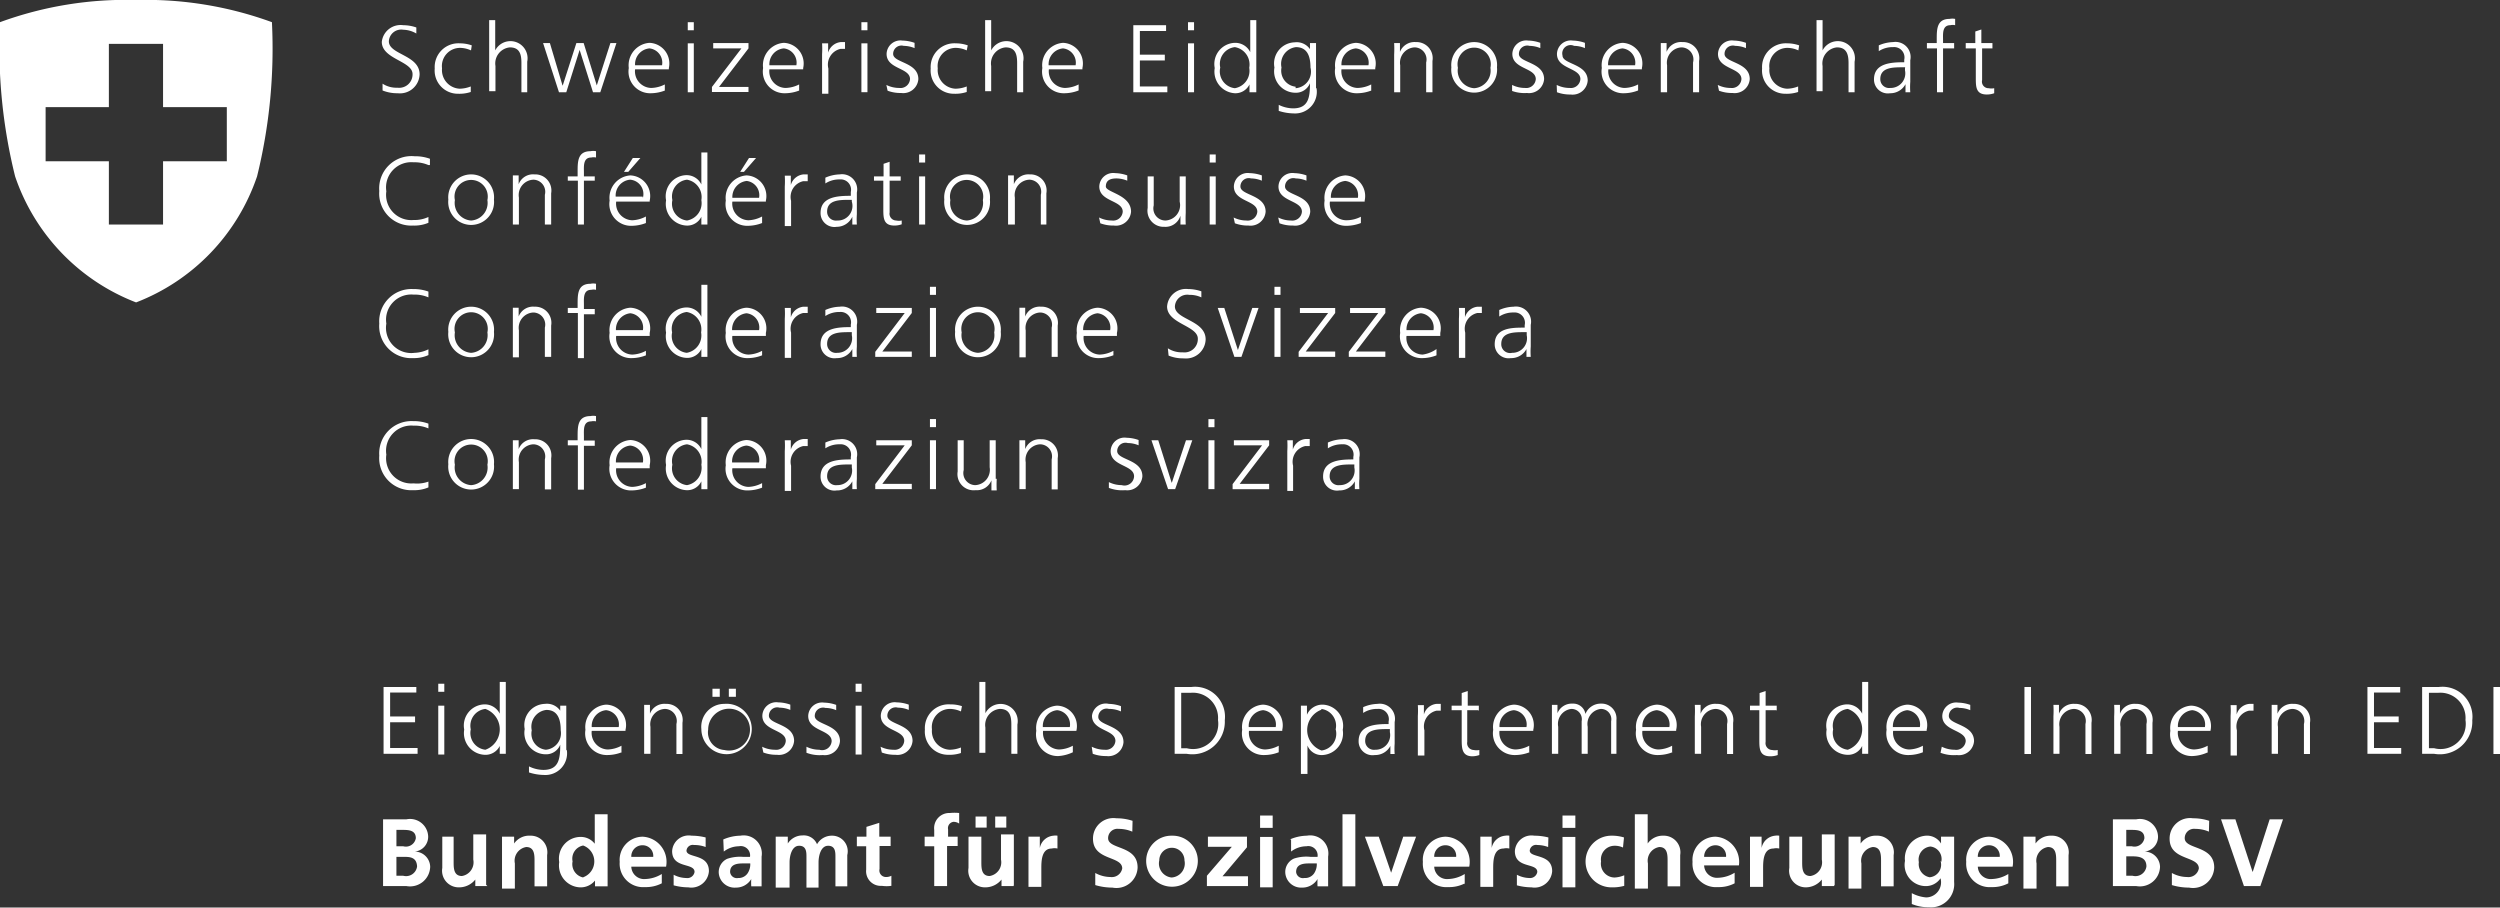<svg data-name="Layer 1" xmlns="http://www.w3.org/2000/svg" width="99.2" height="36.01" viewBox="0 0 99.2 36.01"><rect x="0" y="0" width="99.2" height="36.01" fill="#333333" stroke="none"/><title>footer_logo_admin_de</title><path d="M15.18 3.32a1 1 0 0 0 .59.16.53.53 0 0 0 .6-.54c0-.52-1.22-.59-1.22-1.28A.75.75 0 0 1 16 1a1.58 1.58 0 0 1 .52.09v.24a1.07 1.07 0 0 0-.52-.15.49.49 0 0 0-.57.46c0 .53 1.22.54 1.22 1.31a.78.78 0 0 1-.87.75 1.56 1.56 0 0 1-.6-.11zM18.69 2a1.08 1.08 0 0 0-.42-.1.72.72 0 0 0-.73.81.74.74 0 0 0 .7.81 1.25 1.25 0 0 0 .44-.09v.22a1.44 1.44 0 0 1-.5.07.92.92 0 0 1-.93-1 .94.94 0 0 1 1-1 1.42 1.42 0 0 1 .47.08zm.72-1.2h.24V2a.68.68 0 0 1 1.27.45v1.21h-.23V2.5c0-.33-.06-.62-.46-.62a.64.64 0 0 0-.57.74v1h-.25V.8zm4.41 2.86h-.29L23 1.98l-.53 1.68h-.29l-.63-1.95h.27l.5 1.68h.01l.54-1.68h.29l.52 1.68.54-1.68h.24l-.64 1.95zm2.57-.07a1.6 1.6 0 0 1-.56.11.86.86 0 0 1-.88-1 .89.89 0 0 1 .82-1 .82.82 0 0 1 .77 1v.05H25.2a.66.66 0 0 0 .64.74 1.25 1.25 0 0 0 .54-.14v.24zm-.12-1a.57.57 0 0 0-.5-.67.63.63 0 0 0-.57.67h1.07zm1.26-1.39h-.24V.88h.24v.32zm-.24.52h.24v1.94h-.24V1.71zm.96 1.73l1.17-1.53H28.3v-.21h1.4v.21l-1.17 1.53h1.17v.2h-1.45v-.2zm3.47.14a1.6 1.6 0 0 1-.56.11.86.86 0 0 1-.88-1 .89.89 0 0 1 .82-1 .82.82 0 0 1 .77 1v.05h-1.34a.66.66 0 0 0 .64.74 1.25 1.25 0 0 0 .54-.14v.24zm-.12-1a.57.57 0 0 0-.5-.67.63.63 0 0 0-.57.67h1.07zm1.02-.44a3.55 3.55 0 0 0 0-.43h.24v.37a.58.58 0 0 1 .5-.42h.17v.27h-.18a.64.64 0 0 0-.48.78v1h-.25V2.15zm1.8-.95h-.24V.88h.24v.32zm-.24.52h.24v1.94h-.24V1.71zm.99 1.65a1.15 1.15 0 0 0 .51.12.38.38 0 0 0 .43-.35c0-.46-.93-.39-.93-1a.55.55 0 0 1 .63-.53 1.52 1.52 0 0 1 .48.09v.21a1.14 1.14 0 0 0-.43-.09.33.33 0 0 0-.42.32c0 .36 1 .32 1 1a.6.6 0 0 1-.68.55 1.47 1.47 0 0 1-.54-.09zM38.36 2a1.08 1.08 0 0 0-.42-.1.72.72 0 0 0-.73.81.74.74 0 0 0 .71.81 1.25 1.25 0 0 0 .44-.09v.22a1.44 1.44 0 0 1-.5.07.92.92 0 0 1-.93-1 .94.94 0 0 1 1-1 1.42 1.42 0 0 1 .47.08zm.73-1.2h.24V2a.68.68 0 0 1 1.27.45v1.21h-.24V2.5c0-.33-.06-.62-.46-.62a.64.64 0 0 0-.57.74v1h-.24V.8zm3.71 2.79a1.6 1.6 0 0 1-.56.11.86.86 0 0 1-.88-1 .89.89 0 0 1 .82-1 .82.82 0 0 1 .77 1v.05h-1.33a.66.66 0 0 0 .64.74 1.25 1.25 0 0 0 .54-.14v.24zm-.12-1a.57.57 0 0 0-.5-.67.63.63 0 0 0-.57.67h1.07zM44.97 1h1.3v.23h-1.04v.94h.99v.23h-.99v1.03h1.09v.23h-1.35V1zm2.41.2h-.24V.88h.24v.32zm-.24.52h.24v1.94h-.24V1.71zm2.68 1.94h-.24v-.31a.62.62 0 0 1-.58.35.86.86 0 0 1-.8-1 .84.84 0 0 1 .8-1 .66.66 0 0 1 .61.37V.8h.24v2.86zM49 3.5a.7.7 0 0 0 .57-.81.7.7 0 0 0-.57-.82.67.67 0 0 0-.58.81.67.67 0 0 0 .58.82m3.24 0a.86.86 0 0 1-.91 1 2 2 0 0 1-.59-.1v-.24a1.32 1.32 0 0 0 .57.14c.62 0 .67-.45.67-1a.6.6 0 0 1-.59.38.85.85 0 0 1-.82-1 .84.84 0 0 1 .8-1 .64.64 0 0 1 .61.27v-.24h.24V3.5zm-.83 0a.66.66 0 0 0 .59-.82c0-.47-.14-.81-.58-.81a.67.67 0 0 0-.57.81.64.64 0 0 0 .56.76m3.01.15a1.6 1.6 0 0 1-.56.11.86.86 0 0 1-.88-1 .89.89 0 0 1 .82-1 .82.82 0 0 1 .77 1v.05h-1.34a.66.66 0 0 0 .64.74 1.25 1.25 0 0 0 .54-.14v.24zm-.12-1a.57.57 0 0 0-.5-.67.63.63 0 0 0-.57.67h1.07zm1.02-.42a4.45 4.45 0 0 0 0-.46h.23v.35a.62.62 0 0 1 .63-.39.64.64 0 0 1 .66.75v1.24h-.25V2.48a.48.48 0 0 0-.46-.6.61.61 0 0 0-.57.71v1.07h-.24V2.17zm3.17-.5a.91.91 0 0 1 .91 1 .91.91 0 1 1-1.81 0 .91.91 0 0 1 .91-1m0 1.83a.7.7 0 0 0 .64-.81.66.66 0 1 0-1.29 0 .7.7 0 0 0 .64.81M60 3.37a1.14 1.14 0 0 0 .51.12.38.38 0 0 0 .43-.35c0-.46-.93-.39-.93-1a.55.55 0 0 1 .63-.53 1.51 1.51 0 0 1 .48.09v.21a1.14 1.14 0 0 0-.43-.09.33.33 0 0 0-.42.32c0 .36 1 .32 1 1a.6.6 0 0 1-.68.55 1.47 1.47 0 0 1-.59-.08zm1.77 0a1.14 1.14 0 0 0 .51.12.38.38 0 0 0 .43-.35c0-.46-.93-.39-.93-1a.55.55 0 0 1 .63-.53 1.52 1.52 0 0 1 .48.09v.21a1.13 1.13 0 0 0-.43-.09.33.33 0 0 0-.46.38c0 .36 1 .32 1 1a.6.6 0 0 1-.68.55 1.48 1.48 0 0 1-.54-.09zm3.23.22a1.6 1.6 0 0 1-.56.11.86.86 0 0 1-.88-1 .89.89 0 0 1 .82-1 .82.82 0 0 1 .77 1v.05h-1.33a.66.66 0 0 0 .64.74 1.24 1.24 0 0 0 .54-.14v.24zm-.12-1a.57.57 0 0 0-.5-.67.63.63 0 0 0-.57.67h1.07zm1.02-.42v-.46h.23v.35a.61.61 0 0 1 .63-.39.64.64 0 0 1 .66.75v1.24h-.24V2.48a.48.48 0 0 0-.46-.6.61.61 0 0 0-.57.71v1.07h-.25V2.17zm2.26 1.2a1.14 1.14 0 0 0 .51.12.38.38 0 0 0 .43-.35c0-.46-.93-.39-.93-1a.55.55 0 0 1 .63-.53 1.51 1.51 0 0 1 .48.09v.21a1.14 1.14 0 0 0-.43-.09.33.33 0 0 0-.42.32c0 .36 1 .32 1 1a.6.6 0 0 1-.68.55 1.48 1.48 0 0 1-.54-.09zM71.36 2a1.08 1.08 0 0 0-.42-.1.72.72 0 0 0-.73.81.74.74 0 0 0 .7.81 1.24 1.24 0 0 0 .44-.09v.22a1.44 1.44 0 0 1-.5.07.92.92 0 0 1-.93-1 .94.94 0 0 1 1-1 1.42 1.42 0 0 1 .47.08zm.72-1.2h.24V2a.68.68 0 0 1 1.27.45v1.21h-.24V2.5c0-.33-.07-.62-.46-.62a.64.64 0 0 0-.57.74v1h-.24V.8zm3.53 2.54a.68.68 0 0 1-.61.36.55.55 0 0 1-.64-.55c0-.65.69-.68 1.2-.68v-.1a.41.41 0 0 0-.44-.5 1 1 0 0 0-.57.16V1.8a1.52 1.52 0 0 1 .57-.13.6.6 0 0 1 .68.72v.86a2.75 2.75 0 0 0 0 .41h-.19v-.32zm0-.67h-.09c-.41 0-.91 0-.91.47a.35.35 0 0 0 .4.35.58.58 0 0 0 .58-.7v-.11zm1.25-.75h-.4v-.21h.39v-.14c0-.41 0-.82.51-.82a.56.56 0 0 1 .22 0V1a.41.41 0 0 0-.19 0c-.33 0-.29.35-.29.59v.12h.44v.21h-.44v1.74h-.24V1.92zm2.23 0h-.44v1.26a.26.26 0 0 0 .26.32.53.53 0 0 0 .22 0v.2a.87.87 0 0 1-.29.05c-.43 0-.44-.29-.44-.65V1.92H78v-.21h.38v-.46l.24-.08v.54h.44v.21zM17 6.55a1.37 1.37 0 0 0-.59-.11 1 1 0 0 0-1.08 1.15 1 1 0 0 0 1.08 1.14 1.32 1.32 0 0 0 .59-.12v.23a1.42 1.42 0 0 1-.61.11 1.27 1.27 0 0 1-1.34-1.37 1.28 1.28 0 0 1 1.4-1.38 1.7 1.7 0 0 1 .61.1v.25zm1.69.37a.91.91 0 0 1 .91 1 .91.91 0 1 1-1.81 0 .91.91 0 0 1 .91-1m0 1.83a.7.7 0 0 0 .64-.81.66.66 0 1 0-1.29 0 .7.7 0 0 0 .64.81m1.66-1.33v-.46h.23v.35a.61.61 0 0 1 .63-.39.64.64 0 0 1 .66.75v1.24h-.25V7.73a.48.48 0 0 0-.46-.6.61.61 0 0 0-.57.71v1.07h-.24V7.42zm2.58-.25h-.4V7h.39v-.18c0-.41 0-.82.51-.82a.56.56 0 0 1 .22 0v.25a.44.44 0 0 0-.19 0c-.33 0-.29.36-.29.59V7h.43v.17h-.43v1.74h-.24V7.17zm2.7 1.68a1.6 1.6 0 0 1-.56.11.86.86 0 0 1-.88-1 .89.89 0 0 1 .82-1 .82.82 0 0 1 .77 1V8h-1.33a.66.66 0 0 0 .64.74 1.24 1.24 0 0 0 .54-.15v.26zm-.12-1a.57.57 0 0 0-.51-.72.63.63 0 0 0-.57.67h1.07zm-.4-1.58h.3l-.48.55h-.17zm2.96 2.64h-.24V8.6a.62.62 0 0 1-.6.35.86.86 0 0 1-.8-1 .84.84 0 0 1 .8-1 .65.65 0 0 1 .6.37V6.05h.24v2.86zm-.81-.16a.7.7 0 0 0 .57-.81.7.7 0 0 0-.57-.81.67.67 0 0 0-.58.81.67.67 0 0 0 .58.81m2.98.1a1.6 1.6 0 0 1-.56.11.86.86 0 0 1-.88-1 .89.89 0 0 1 .82-1 .82.82 0 0 1 .77 1V8h-1.33a.66.66 0 0 0 .64.74 1.25 1.25 0 0 0 .54-.15v.26zm-.12-1a.57.57 0 0 0-.49-.67.64.64 0 0 0-.57.67h1.07zm-.4-1.58H30l-.48.55h-.15zm1.42 1.13a3.54 3.54 0 0 0 0-.43h.24v.37a.58.58 0 0 1 .5-.42h.17v.27h-.18a.64.64 0 0 0-.48.78v1h-.25V7.4zm2.68 1.2a.68.68 0 0 1-.62.4.55.55 0 0 1-.64-.55c0-.65.69-.68 1.2-.68v-.15a.41.41 0 0 0-.44-.5 1 1 0 0 0-.57.16v-.23a1.51 1.51 0 0 1 .57-.13.6.6 0 0 1 .68.72v.86a2.9 2.9 0 0 0 0 .41h-.18V8.6zm0-.67h-.09c-.42 0-.91 0-.91.47a.35.35 0 0 0 .4.35.58.58 0 0 0 .58-.75v-.07zm1.93-.76h-.45v1.26a.27.27 0 0 0 .26.32.53.53 0 0 0 .22 0v.15a.85.85 0 0 1-.29.05c-.43 0-.44-.29-.44-.65V7.17h-.37V7h.38v-.5l.24-.08V7h.44v.17zm.96-.72h-.24v-.32h.24v.32zm-.24.55h.24v1.91h-.24V7zm1.9-.08a.91.91 0 0 1 .91 1 .91.91 0 1 1-1.81 0 .91.91 0 0 1 .91-1m0 1.83a.7.7 0 0 0 .62-.81.66.66 0 1 0-1.29 0 .7.7 0 0 0 .64.81M40 7.42v-.46h.23v.35a.62.62 0 0 1 .63-.39.64.64 0 0 1 .66.75v1.24h-.22V7.73a.48.48 0 0 0-.46-.6.61.61 0 0 0-.57.71v1.07H40V7.42zm3.61 1.21a1.15 1.15 0 0 0 .51.12.38.38 0 0 0 .43-.35c0-.46-.93-.39-.93-1a.55.55 0 0 1 .63-.53 1.54 1.54 0 0 1 .48.09v.21a1.16 1.16 0 0 0-.43-.09c-.25 0-.42.08-.42.32s1 .32 1 1a.6.6 0 0 1-.68.55 1.48 1.48 0 0 1-.54-.09zm3.44-.18a4.43 4.43 0 0 0 0 .46h-.21v-.35a.62.62 0 0 1-.64.44.64.64 0 0 1-.66-.75V7h.24v1.15a.48.48 0 0 0 .46.6.61.61 0 0 0 .57-.75V7h.24v1.45zm1.14-2H48v-.32h.24v.32zM48 7h.24v1.91H48V7zm.95 1.63a1.15 1.15 0 0 0 .51.12.38.38 0 0 0 .43-.35c0-.46-.93-.39-.93-1a.55.55 0 0 1 .63-.53 1.55 1.55 0 0 1 .48.09v.21a1.15 1.15 0 0 0-.43-.09.33.33 0 0 0-.42.32c0 .36 1 .32 1 1a.6.6 0 0 1-.68.55 1.48 1.48 0 0 1-.54-.09zm1.77 0a1.15 1.15 0 0 0 .51.12.38.38 0 0 0 .43-.35c0-.46-.93-.39-.93-1a.55.55 0 0 1 .63-.53 1.55 1.55 0 0 1 .48.09v.21a1.15 1.15 0 0 0-.43-.09.33.33 0 0 0-.42.32c0 .36 1 .32 1 1a.6.6 0 0 1-.68.55 1.48 1.48 0 0 1-.54-.09zm3.28.22a1.61 1.61 0 0 1-.56.11.86.86 0 0 1-.88-1 .89.89 0 0 1 .82-1 .82.82 0 0 1 .77 1V8h-1.38a.66.66 0 0 0 .64.74A1.26 1.26 0 0 0 54 8.6v.25zm-.12-1a.57.57 0 0 0-.5-.67.63.63 0 0 0-.57.67h1.07zM17 11.8a1.37 1.37 0 0 0-.59-.11 1 1 0 0 0-1.08 1.15A1 1 0 0 0 16.45 14a1.33 1.33 0 0 0 .55-.14v.23a1.41 1.41 0 0 1-.61.12 1.27 1.27 0 0 1-1.34-1.37 1.28 1.28 0 0 1 1.34-1.37 1.73 1.73 0 0 1 .61.1v.23zm1.69.37a.91.91 0 0 1 .91 1 .91.91 0 1 1-1.81 0 .91.91 0 0 1 .91-1m0 1.83a.7.7 0 0 0 .64-.81.66.66 0 1 0-1.29 0 .7.7 0 0 0 .64.81m1.66-1.33v-.46h.23v.35a.61.61 0 0 1 .63-.39.64.64 0 0 1 .66.75v1.24h-.25V13a.48.48 0 0 0-.46-.6.61.61 0 0 0-.57.71v1.07h-.24v-1.51zm2.58-.25h-.4v-.2h.39v-.14c0-.41 0-.82.51-.82a.54.54 0 0 1 .22 0v.24a.43.43 0 0 0-.19 0c-.33 0-.29.36-.29.59v.17h.43v.21h-.43v1.74h-.24v-1.79zm2.7 1.68a1.58 1.58 0 0 1-.56.11.86.86 0 0 1-.88-1 .89.89 0 0 1 .82-1 .82.82 0 0 1 .77 1v.12h-1.33a.66.66 0 0 0 .64.74 1.24 1.24 0 0 0 .54-.15v.18zm-.12-1a.57.57 0 0 0-.5-.67.64.64 0 0 0-.57.67h1.07zm2.56 1.06h-.24v-.31a.62.62 0 0 1-.6.35.86.86 0 0 1-.8-1 .84.84 0 0 1 .8-1 .65.65 0 0 1 .6.37V11.3h.24v2.86zm-.82-.16a.7.7 0 0 0 .57-.81.7.7 0 0 0-.57-.81.67.67 0 0 0-.58.81.67.67 0 0 0 .58.81m2.99.1a1.58 1.58 0 0 1-.56.11.86.86 0 0 1-.88-1 .89.89 0 0 1 .82-1 .82.82 0 0 1 .77 1v.12h-1.33a.66.66 0 0 0 .64.74 1.24 1.24 0 0 0 .54-.15v.18zm-.12-1a.57.57 0 0 0-.5-.67.64.64 0 0 0-.57.67h1.07zm1.02-.45a3.53 3.53 0 0 0 0-.43h.24v.37a.58.58 0 0 1 .5-.42h.17v.25h-.18a.64.64 0 0 0-.48.78v1h-.25v-1.55zm2.68 1.2a.68.68 0 0 1-.62.36.55.55 0 0 1-.64-.55c0-.65.69-.68 1.2-.68v-.1a.41.41 0 0 0-.44-.5 1 1 0 0 0-.57.16v-.24a1.51 1.51 0 0 1 .57-.13.6.6 0 0 1 .68.72v.86a2.89 2.89 0 0 0 0 .41h-.18v-.31zm0-.67h-.09c-.42 0-.91 0-.91.47a.35.35 0 0 0 .4.35.58.58 0 0 0 .58-.7v-.12zm.91.78l1.17-1.54h-1.13v-.2h1.41v.2l-1.17 1.53h1.17v.21h-1.45v-.2zm2.41-2.26h-.24v-.32h.24v.32zm-.24.52h.24v1.94h-.24v-1.94zm1.9-.05a.91.91 0 0 1 .91 1 .91.91 0 1 1-1.81 0 .91.91 0 0 1 .91-1m0 1.83a.7.7 0 0 0 .64-.81.66.66 0 1 0-1.29 0 .7.7 0 0 0 .64.81m1.65-1.33v-.46h.23v.35a.61.61 0 0 1 .63-.39.64.64 0 0 1 .66.75v1.24h-.24V13a.48.48 0 0 0-.46-.6.61.61 0 0 0-.57.71v1.07h-.25v-1.51zm3.72 1.43a1.58 1.58 0 0 1-.56.11.86.86 0 0 1-.88-1 .89.89 0 0 1 .82-1 .82.82 0 0 1 .77 1v.12H43a.66.66 0 0 0 .64.74 1.24 1.24 0 0 0 .54-.15v.18zm-.12-1a.57.57 0 0 0-.5-.67.64.64 0 0 0-.57.67H44zm2.29.72a1 1 0 0 0 .59.16.53.53 0 0 0 .6-.54c0-.52-1.22-.59-1.22-1.28a.75.75 0 0 1 .84-.69 1.6 1.6 0 0 1 .52.09v.24a1.08 1.08 0 0 0-.48-.1.49.49 0 0 0-.57.46c0 .53 1.22.54 1.22 1.31a.78.78 0 0 1-.87.75 1.5 1.5 0 0 1-.6-.11zm2.92.34h-.28l-.66-1.94h.26l.54 1.67.57-1.67h.25l-.68 1.94zm1.55-2.46h-.24v-.32h.24v.32zm-.24.52h.24v1.94h-.24v-1.94zm.96 1.74l1.17-1.54h-1.12v-.2h1.4v.2l-1.17 1.53h1.17v.21h-1.45v-.2zm1.99 0l1.17-1.54h-1.12v-.2h1.4v.2l-1.17 1.53h1.17v.21h-1.45v-.2zm3.48.14a1.58 1.58 0 0 1-.56.11.86.86 0 0 1-.88-1 .89.89 0 0 1 .82-1 .82.82 0 0 1 .77 1v.12h-1.34a.66.66 0 0 0 .64.74 1.24 1.24 0 0 0 .55-.22v.25zm-.12-1a.57.57 0 0 0-.5-.67.64.64 0 0 0-.57.67h1.07zm1.01-.45a3.32 3.32 0 0 0 0-.43h.24v.37a.58.58 0 0 1 .5-.42h.17v.25h-.18a.64.64 0 0 0-.48.78v1h-.25v-1.55zm2.68 1.2a.68.68 0 0 1-.62.36.55.55 0 0 1-.64-.55c0-.66.69-.66 1.19-.66v-.1a.41.41 0 0 0-.44-.5 1 1 0 0 0-.57.16v-.26a1.5 1.5 0 0 1 .57-.13.6.6 0 0 1 .68.72v.86a2.74 2.74 0 0 0 0 .41h-.17v-.31zm0-.67h-.09c-.41 0-.91 0-.91.47A.35.35 0 0 0 60 14a.58.58 0 0 0 .58-.7v-.12zM17 17a1.37 1.37 0 0 0-.59-.11 1 1 0 0 0-1.08 1.15 1 1 0 0 0 1.08 1.14 1.32 1.32 0 0 0 .59-.07v.23a1.42 1.42 0 0 1-.61.11 1.27 1.27 0 0 1-1.34-1.37 1.28 1.28 0 0 1 1.34-1.37 1.7 1.7 0 0 1 .61.1V17zm1.69.42a.91.91 0 0 1 .91 1 .91.91 0 1 1-1.81 0 .91.91 0 0 1 .91-1m0 1.83a.7.7 0 0 0 .64-.81.66.66 0 1 0-1.29 0 .7.7 0 0 0 .64.81m1.66-1.32v-.46h.23v.35a.61.61 0 0 1 .63-.39.64.64 0 0 1 .66.75v1.24h-.25v-1.19a.48.48 0 0 0-.46-.6.61.61 0 0 0-.57.71v1.07h-.24v-1.48zm2.58-.26h-.4v-.2h.39v-.14c0-.41 0-.82.51-.82a.54.54 0 0 1 .22 0v.21a.43.43 0 0 0-.19 0c-.33 0-.29.35-.29.59v.17h.43v.21h-.43v1.74h-.24v-1.76zm2.7 1.68a1.6 1.6 0 0 1-.56.11.86.86 0 0 1-.88-1 .89.89 0 0 1 .82-1 .82.82 0 0 1 .77 1v.12h-1.33a.66.66 0 0 0 .64.74 1.25 1.25 0 0 0 .54-.15v.24zm-.12-1a.57.57 0 0 0-.5-.67.63.63 0 0 0-.57.67h1.07zm2.56 1.06h-.24v-.31a.62.62 0 0 1-.6.35.86.86 0 0 1-.8-1 .84.84 0 0 1 .8-1 .65.65 0 0 1 .6.37v-1.27h.24v2.86zm-.81-.16a.7.7 0 0 0 .57-.81.7.7 0 0 0-.57-.81.67.67 0 0 0-.58.81.67.67 0 0 0 .58.81m2.98.1a1.6 1.6 0 0 1-.56.11.86.86 0 0 1-.88-1 .89.89 0 0 1 .82-1 .82.82 0 0 1 .77 1v.12h-1.33a.66.66 0 0 0 .64.74 1.25 1.25 0 0 0 .54-.15v.24zm-.12-1a.57.57 0 0 0-.5-.67.63.63 0 0 0-.57.67h1.07zm1.02-.45a3.54 3.54 0 0 0 0-.43h.24v.37a.58.58 0 0 1 .5-.42h.17v.28h-.18a.64.64 0 0 0-.48.78v1h-.25V17.9zm2.68 1.2a.68.68 0 0 1-.62.36.55.55 0 0 1-.64-.55c0-.65.69-.68 1.2-.68v-.1a.41.41 0 0 0-.44-.5 1 1 0 0 0-.57.16v-.23a1.51 1.51 0 0 1 .57-.13.6.6 0 0 1 .68.72V19a2.93 2.93 0 0 0 0 .41h-.18v-.31zm0-.67h-.09c-.42 0-.91 0-.91.47a.35.35 0 0 0 .4.35.58.58 0 0 0 .58-.7v-.12zm.91.78l1.17-1.54h-1.13v-.2h1.41v.2l-1.17 1.53h1.17v.21h-1.45v-.2zm2.41-2.26h-.24v-.32h.24v.32zm-.24.52h.24v1.94h-.24v-1.94zM39.55 19a4.44 4.44 0 0 0 0 .46h-.21v-.4a.62.62 0 0 1-.63.39.64.64 0 0 1-.71-.74v-1.24h.24v1.18a.48.48 0 0 0 .46.6.61.61 0 0 0 .57-.71v-1.07h.24V19zm.9-1.07v-.46h.23v.35a.61.61 0 0 1 .63-.39.64.64 0 0 1 .66.75v1.24h-.24v-1.19a.48.48 0 0 0-.46-.6.61.61 0 0 0-.57.71v1.07h-.25v-1.48zm3.55 1.2a1.15 1.15 0 0 0 .51.12.38.38 0 0 0 .49-.35c0-.46-.93-.39-.93-1a.55.55 0 0 1 .63-.53 1.52 1.52 0 0 1 .48.09v.21a1.13 1.13 0 0 0-.43-.09.33.33 0 0 0-.42.32c0 .36 1 .32 1 1a.6.6 0 0 1-.68.55 1.48 1.48 0 0 1-.65-.09zm2.63.28h-.28l-.66-1.94h.27l.53 1.68h.01l.56-1.68h.25l-.68 1.94zm1.56-2.46h-.24v-.32h.24v.32zm-.24.52h.24v1.94h-.24v-1.94zm.96 1.74l1.17-1.54h-1.12v-.2h1.4v.2l-1.17 1.53h1.17v.21h-1.45v-.2zm2.17-1.31a3.54 3.54 0 0 0 0-.43h.22v.37a.58.58 0 0 1 .5-.42h.17v.28h-.18a.64.64 0 0 0-.48.78v1h-.23V17.9zm2.68 1.2a.68.68 0 0 1-.62.36.55.55 0 0 1-.64-.55c0-.65.69-.68 1.2-.68v-.1a.41.41 0 0 0-.44-.5 1 1 0 0 0-.57.16v-.23a1.52 1.52 0 0 1 .57-.13.6.6 0 0 1 .68.72V19a2.78 2.78 0 0 0 0 .41h-.18v-.31zm0-.67h-.09c-.41 0-.91 0-.91.47a.35.35 0 0 0 .4.35.58.58 0 0 0 .58-.7v-.12zm-38.54 8.83h1.3v.22h-1.04v.95h.99v.23h-.99v1.02h1.09v.23h-1.35v-2.65zm2.41.19h-.24v-.32h.24v.32zm-.24.55h.24v1.94h-.24V28zm2.68 1.91h-.24v-.31a.63.63 0 0 1-.61.35.86.86 0 0 1-.8-1 .84.84 0 0 1 .8-1 .66.66 0 0 1 .61.37v-1.26h.24v2.86zm-.81-.16a.86.86 0 0 0 0-1.62.67.67 0 0 0-.58.81.67.67 0 0 0 .58.81m3.23 0a.86.86 0 0 1-.91 1 2 2 0 0 1-.59-.1v-.24a1.32 1.32 0 0 0 .57.14c.62 0 .67-.45.67-1a.6.6 0 0 1-.59.38.85.85 0 0 1-.82-1 .84.84 0 0 1 .8-1 .64.64 0 0 1 .61.27V28h.24v1.78zm-.83 0a.66.66 0 0 0 .59-.77c0-.47-.14-.81-.57-.81a.67.67 0 0 0-.58.81.64.64 0 0 0 .56.77m3.01.1a1.58 1.58 0 0 1-.56.11.86.86 0 0 1-.88-1 .89.89 0 0 1 .82-1 .81.81 0 0 1 .77 1V29h-1.34a.66.66 0 0 0 .64.74 1.24 1.24 0 0 0 .54-.15v.24zm-.12-1a.57.57 0 0 0-.5-.67.63.63 0 0 0-.57.67h1.07zm1.01-.42v-.46h.23v.35a.61.61 0 0 1 .63-.39.64.64 0 0 1 .66.75v1.24h-.24v-1.19a.48.48 0 0 0-.46-.6.61.61 0 0 0-.57.71v1.07h-.25v-1.48zm3.18-.5a1 1 0 1 1-.91 1 .91.91 0 0 1 .91-1m0 1.83a.83.83 0 1 0-.64-.81.7.7 0 0 0 .64.81m-.47-2.43h.29v.32h-.29v-.32zm.65 0h.28v.32h-.28v-.32zm1.32 2.3a1.15 1.15 0 0 0 .51.12.38.38 0 0 0 .43-.35c0-.46-.93-.39-.93-1a.55.55 0 0 1 .63-.53 1.52 1.52 0 0 1 .48.09v.21a1.14 1.14 0 0 0-.43-.09.33.33 0 0 0-.42.32c0 .36 1 .32 1 1a.6.6 0 0 1-.68.55 1.47 1.47 0 0 1-.54-.09zm1.76 0a1.14 1.14 0 0 0 .51.12.38.38 0 0 0 .49-.34c0-.46-.93-.39-.93-1a.55.55 0 0 1 .63-.53 1.52 1.52 0 0 1 .48.09v.21a1.14 1.14 0 0 0-.43-.09.33.33 0 0 0-.42.32c0 .36 1 .32 1 1a.6.6 0 0 1-.68.55 1.47 1.47 0 0 1-.65-.09zm2.19-2.18h-.24v-.32h.24v.32zm-.24.55h.24v1.94h-.24V28zm.99 1.63a1.15 1.15 0 0 0 .51.12.38.38 0 0 0 .43-.35c0-.46-.93-.39-.93-1a.55.55 0 0 1 .63-.53 1.52 1.52 0 0 1 .48.09v.21a1.14 1.14 0 0 0-.43-.09.33.33 0 0 0-.42.32c0 .36 1 .32 1 1a.6.6 0 0 1-.68.55 1.47 1.47 0 0 1-.54-.09zm3.19-1.4a1.08 1.08 0 0 0-.42-.1.72.72 0 0 0-.73.81.74.74 0 0 0 .71.81 1.26 1.26 0 0 0 .44-.09v.22a1.44 1.44 0 0 1-.5.07.92.92 0 0 1-.93-1 .94.94 0 0 1 1-1 1.45 1.45 0 0 1 .47.07zm.73-1.17h.24v1.24a.68.68 0 0 1 1.27.45v1.16h-.24v-1.16c0-.33-.06-.62-.46-.62a.64.64 0 0 0-.57.74v1h-.24v-2.81zm3.71 2.79A1.58 1.58 0 0 1 42 30a.86.86 0 0 1-.88-1 .89.89 0 0 1 .82-1 .81.81 0 0 1 .77 1h-1.32a.66.66 0 0 0 .64.74 1.24 1.24 0 0 0 .54-.15v.24zm-.12-1a.57.57 0 0 0-.5-.67.63.63 0 0 0-.57.67h1.07zm.87.78a1.15 1.15 0 0 0 .51.12.38.38 0 0 0 .43-.35c0-.46-.93-.39-.93-1a.55.55 0 0 1 .67-.47 1.52 1.52 0 0 1 .48.09v.21a1.13 1.13 0 0 0-.48-.1.33.33 0 0 0-.42.32c0 .36 1 .32 1 1a.6.6 0 0 1-.68.55 1.47 1.47 0 0 1-.54-.09zm3.29-2.37h.66a1.19 1.19 0 0 1 1.33 1.32 1.29 1.29 0 0 1-1.52 1.33h-.47v-2.65zm.26 2.43h.22a1 1 0 0 0 1.24-1.12 1 1 0 0 0-1.08-1.08h-.38v2.2zm3.87.16a1.59 1.59 0 0 1-.57.11.86.86 0 0 1-.88-1 .89.89 0 0 1 .82-1 .82.82 0 0 1 .77 1V29h-1.32a.66.66 0 0 0 .64.74 1.25 1.25 0 0 0 .54-.15v.24zm-.12-1a.57.57 0 0 0-.5-.67.63.63 0 0 0-.57.67h1.07zm1-.85h.24v.36a.67.67 0 0 1 .62-.4.84.84 0 0 1 .8 1 .86.86 0 0 1-.8 1 .6.6 0 0 1-.6-.38v1.13h-.26V28zm.82.16a.86.86 0 0 0 0 1.62.67.67 0 0 0 .56-.84.67.67 0 0 0-.58-.81m2.75 1.47a.68.68 0 0 1-.62.36.55.55 0 0 1-.64-.55c0-.65.69-.68 1.19-.68v-.1a.41.41 0 0 0-.44-.5 1 1 0 0 0-.57.16v-.23a1.52 1.52 0 0 1 .57-.13.6.6 0 0 1 .68.72v.86a2.75 2.75 0 0 0 0 .41h-.17v-.32zm0-.67h-.09c-.41 0-.91 0-.91.47a.35.35 0 0 0 .4.35.58.58 0 0 0 .58-.7v-.12zm1.09-.52a3.54 3.54 0 0 0 0-.43h.24v.37a.58.58 0 0 1 .5-.42h.17v.27H57a.64.64 0 0 0-.48.78v1h-.26v-1.57zm2.4-.23h-.44v1.26a.27.27 0 0 0 .26.32.55.55 0 0 0 .22 0v.2a.87.87 0 0 1-.29.05c-.41-.01-.41-.34-.41-.7v-1.13h-.4V28h.4v-.5l.24-.08V28h.44v.21zm2.03 1.67a1.59 1.59 0 0 1-.56.11.86.86 0 0 1-.88-1 .89.89 0 0 1 .82-1 .81.81 0 0 1 .77 1V29H59.5a.66.66 0 0 0 .64.74 1.25 1.25 0 0 0 .54-.15v.24zm-.12-1a.57.57 0 0 0-.5-.67.63.63 0 0 0-.57.67h1.07zm3.36 1.06v-1.29a.41.41 0 0 0-.41-.49.6.6 0 0 0-.52.71v1.07h-.24v-1.29a.41.41 0 0 0-.41-.49.6.6 0 0 0-.52.71v1.07h-.25v-1.94h.22v.33a.61.61 0 0 1 .6-.38.49.49 0 0 1 .51.41.65.65 0 0 1 .62-.41.59.59 0 0 1 .61.65v1.34h-.21zm2.43-.06a1.58 1.58 0 0 1-.56.11.86.86 0 0 1-.88-1 .89.89 0 0 1 .82-1 .81.81 0 0 1 .77 1V29h-1.34a.66.66 0 0 0 .64.74 1.24 1.24 0 0 0 .54-.15v.24zm-.12-1a.57.57 0 0 0-.5-.67.63.63 0 0 0-.57.67h1.07zm1.01-.42a4.43 4.43 0 0 0 0-.46h.23v.35a.61.61 0 0 1 .63-.39.64.64 0 0 1 .66.75v1.24h-.24v-1.19a.48.48 0 0 0-.46-.6.61.61 0 0 0-.57.71v1.07h-.25v-1.48zm3.26-.25h-.45v1.26a.27.27 0 0 0 .26.32.55.55 0 0 0 .22 0v.2a.87.87 0 0 1-.29.05c-.43 0-.44-.29-.44-.65v-1.18h-.37V28h.38v-.5l.24-.08V28h.44v.21zm3.62 1.73h-.24v-.31a.62.62 0 0 1-.61.35.86.86 0 0 1-.8-1 .84.84 0 0 1 .8-1 .66.66 0 0 1 .61.37v-1.26h.24v2.86zm-.81-.16a.86.86 0 0 0 0-1.62.67.67 0 0 0-.58.81.67.67 0 0 0 .58.81m2.98.1a1.58 1.58 0 0 1-.56.11.86.86 0 0 1-.88-1 .89.89 0 0 1 .82-1 .81.81 0 0 1 .77 1V29h-1.33a.66.66 0 0 0 .64.74 1.24 1.24 0 0 0 .54-.15v.24zm-.12-1a.57.57 0 0 0-.5-.67.64.64 0 0 0-.57.67h1.07zm.87.78a1.15 1.15 0 0 0 .51.12.38.38 0 0 0 .44-.34c0-.46-.93-.39-.93-1a.55.55 0 0 1 .63-.53 1.53 1.53 0 0 1 .48.09v.21a1.13 1.13 0 0 0-.43-.09.33.33 0 0 0-.42.32c0 .36 1 .32 1 1a.6.6 0 0 1-.68.55 1.48 1.48 0 0 1-.65-.09zm3.28-2.37h.26v2.66h-.26zm1.15 1.17a4.43 4.43 0 0 0 0-.46h.22v.35a.62.62 0 0 1 .63-.39.64.64 0 0 1 .66.75v1.24h-.24v-1.19a.48.48 0 0 0-.46-.6.61.61 0 0 0-.57.71v1.07h-.24v-1.48zm2.41 0a4.43 4.43 0 0 0 0-.46h.23v.35a.61.61 0 0 1 .63-.39.64.64 0 0 1 .66.75v1.24h-.24v-1.19a.48.48 0 0 0-.46-.6.61.61 0 0 0-.57.71v1.07h-.25v-1.48zm3.72 1.42A1.58 1.58 0 0 1 87 30a.86.86 0 0 1-.88-1 .89.89 0 0 1 .82-1 .81.81 0 0 1 .77 1h-1.29a.66.66 0 0 0 .64.74 1.24 1.24 0 0 0 .54-.15v.24zm-.12-1a.57.57 0 0 0-.5-.67.63.63 0 0 0-.57.67h1.07zm1.02-.44a3.32 3.32 0 0 0 0-.43h.24v.37a.58.58 0 0 1 .5-.42h.17v.27h-.18a.64.64 0 0 0-.48.78v1h-.25v-1.57zm1.63.02v-.46h.23v.35a.62.62 0 0 1 .63-.39.64.64 0 0 1 .66.75v1.24h-.24v-1.19a.48.48 0 0 0-.46-.6.61.61 0 0 0-.57.71v1.07h-.25v-1.48zm3.8-1.17h1.3v.22H94.2v.95h.98v.23h-.98v1.02h1.08v.23h-1.34v-2.65zm2.17 0h.66a1.19 1.19 0 0 1 1.33 1.32 1.29 1.29 0 0 1-1.52 1.33h-.47v-2.65zm.26 2.43h.22a1 1 0 0 0 1.24-1.12 1 1 0 0 0-1.08-1.08h-.37v2.2zm2.57-2.43h.26v2.66h-.26zM15.2 32.51h.93a.72.72 0 0 1 .86.68.59.59 0 0 1-.53.6.62.62 0 0 1 .61.6.8.8 0 0 1-.94.77h-.93v-2.65zm.53 1.07H16a.4.4 0 0 0 .5-.32c0-.31-.27-.33-.51-.33h-.26v.65zm0 1.17H16a.44.44 0 0 0 .55-.37c-.02-.38-.3-.38-.55-.38h-.27v.77zm3.61.41h-.48v-.26a.82.82 0 0 1-.64.31.66.66 0 0 1-.67-.77V33.2H18v1c0 .24 0 .56.33.56a.55.55 0 0 0 .45-.65v-1h.51v2zm.58-1.96h.48v.27a.73.73 0 0 1 .64-.31.66.66 0 0 1 .67.77v1.24h-.5v-1c0-.24 0-.56-.33-.56a.55.55 0 0 0-.45.65v1h-.51v-2zm3.69 1.74a.73.73 0 0 1-.6.27.87.87 0 0 1-.82-1 .86.86 0 0 1 .82-1 .7.7 0 0 1 .59.27v-1.17h.51v2.86h-.5v-.23zm-.47-.13a.67.67 0 0 0 0-1.26.53.53 0 0 0-.42.63.54.54 0 0 0 .43.64m3.11.23a1.36 1.36 0 0 1-.67.15.93.93 0 0 1-1-1 .92.92 0 0 1 .91-1 1 1 0 0 1 .93 1.19h-1.38a.51.51 0 0 0 .56.49 1.33 1.33 0 0 0 .65-.2v.42zM25.92 34a.42.42 0 0 0-.42-.46.44.44 0 0 0-.45.46h.87zm2.08-.39a1.26 1.26 0 0 0-.46-.08.25.25 0 0 0-.3.22c0 .31.89.11.89.82a.7.7 0 0 1-.82.64 2.31 2.31 0 0 1-.58-.08v-.42a1.12 1.12 0 0 0 .5.13.29.29 0 0 0 .33-.24c0-.38-.89-.12-.89-.83a.66.66 0 0 1 .77-.61 2.31 2.31 0 0 1 .56.07zm.7-.3a1.75 1.75 0 0 1 .68-.15.72.72 0 0 1 .84.83v1.18h-.41a2.07 2.07 0 0 1 0-.29.7.7 0 0 1-.61.34.63.63 0 0 1-.68-.58.58.58 0 0 1 .33-.56 1.56 1.56 0 0 1 .63-.08h.28a.37.37 0 0 0-.44-.42 1 1 0 0 0-.6.21zm.6 1.53a.43.43 0 0 0 .36-.18.64.64 0 0 0 .11-.4h-.23c-.23 0-.57 0-.57.34a.27.27 0 0 0 .32.24m1.49-1.64h.48v.27a.69.69 0 0 1 .58-.32.57.57 0 0 1 .58.35.67.67 0 0 1 .58-.34.62.62 0 0 1 .62.77v1.24h-.47V34c0-.18 0-.44-.29-.44s-.38.4-.38.66v1H32V34c0-.18 0-.44-.29-.44s-.38.4-.38.66v1h-.55v-2zm3.61.38H34v-.38h.38v-.39l.51-.16v.55h.45v.37h-.44v.91a.26.26 0 0 0 .24.32.46.46 0 0 0 .23-.05v.4a1.32 1.32 0 0 1-.38 0 .58.58 0 0 1-.62-.64v-1zm2.68 0h-.38v-.38h.38v-.27a.6.6 0 0 1 .62-.67 1.8 1.8 0 0 1 .37 0v.42a.4.4 0 0 0-.22-.07.25.25 0 0 0-.22.3v.29H38v.37h-.42v1.59h-.51v-1.58zm3.15 1.58h-.48v-.26a.82.82 0 0 1-.64.31.66.66 0 0 1-.67-.77V33.2h.51v1c0 .24 0 .56.33.56a.55.55 0 0 0 .45-.65v-1h.51v2zm-1.51-2.76h.44v.44h-.44v-.44zm1.23.44h-.45v-.44h.44v.44zm.87.36h.45v.45a.6.6 0 0 1 .54-.49.52.52 0 0 1 .16 0v.51a.51.51 0 0 0-.23 0c-.41 0-.41.52-.41.8v.72h-.51v-2zm4.12-.2a1.37 1.37 0 0 0-.54-.11.37.37 0 0 0-.42.37c0 .46 1.17.27 1.17 1.16a.84.84 0 0 1-1 .8 2.36 2.36 0 0 1-.68-.1v-.48a1.27 1.27 0 0 0 .6.16.42.42 0 0 0 .47-.34c0-.51-1.16-.3-1.16-1.18a.81.81 0 0 1 .93-.81 2 2 0 0 1 .64.1zm1.6.16a1 1 0 0 1 1 1 1 1 0 0 1-2.05 0 1 1 0 0 1 1-1m0 1.66a.56.56 0 0 0 .52-.68.5.5 0 1 0-1 0 .56.56 0 0 0 .49.68m1.44-1.62h1.55v.42l-.97 1.15h1.01v.39h-1.63v-.41l.99-1.15h-.95v-.4zm2.07-.84h.5v.49H50v-.49zm0 .85h.5v2H50v-2zm1.18.1a1.75 1.75 0 0 1 .68-.15.72.72 0 0 1 .84.83v1.18h-.42a2.41 2.41 0 0 1 0-.29.7.7 0 0 1-.61.34.63.63 0 0 1-.67-.59.58.58 0 0 1 .34-.56A1.56 1.56 0 0 1 52 34h.28a.37.37 0 0 0-.44-.42 1 1 0 0 0-.61.21v-.48zm.6 1.53a.43.43 0 0 0 .36-.18.65.65 0 0 0 .11-.4H52c-.23 0-.57 0-.57.34a.27.27 0 0 0 .32.24m1.52-2.53h.51v2.86h-.51zm.89.89h.55l.49 1.43.48-1.43h.51l-.73 1.96h-.57l-.73-1.96zm3.97 1.85a1.36 1.36 0 0 1-.67.15.93.93 0 0 1-1-1 .92.92 0 0 1 .91-1 1 1 0 0 1 .93 1.19h-1.39a.51.51 0 0 0 .56.49 1.33 1.33 0 0 0 .65-.2v.42zM57.78 34a.42.42 0 0 0-.42-.46.44.44 0 0 0-.45.46h.87zm.96-.8h.45v.45a.6.6 0 0 1 .54-.49.52.52 0 0 1 .16 0v.51a.51.51 0 0 0-.23 0c-.41 0-.41.52-.41.8v.72h-.51v-2zm2.69.41a1.26 1.26 0 0 0-.43-.08.25.25 0 0 0-.3.22c0 .31.89.11.89.82a.7.7 0 0 1-.82.64 2.31 2.31 0 0 1-.58-.08v-.42a1.12 1.12 0 0 0 .5.13.29.29 0 0 0 .31-.24c0-.38-.89-.12-.89-.83a.66.66 0 0 1 .77-.61 2.3 2.3 0 0 1 .56.07zm.57-1.25h.51v.49H62v-.49zm0 .85h.51v2H62v-2zm2.4.42a.77.77 0 0 0-.35-.07.54.54 0 0 0-.52.62.55.55 0 0 0 .53.64 1.11 1.11 0 0 0 .39-.09v.42a1.72 1.72 0 0 1-.51.06 1 1 0 0 1 0-2.05 1.63 1.63 0 0 1 .5.07zm.47-1.32h.51v1.16a.73.73 0 0 1 .62-.31.66.66 0 0 1 .67.77v1.24h-.5v-1c0-.24 0-.56-.33-.56a.55.55 0 0 0-.45.65v1h-.52v-2.95zm3.96 2.74a1.35 1.35 0 0 1-.67.15.93.93 0 0 1-1-1 .92.92 0 0 1 .91-1 1 1 0 0 1 .93 1.14h-1.38a.51.51 0 0 0 .56.49 1.33 1.33 0 0 0 .65-.2v.42zM68.49 34a.42.42 0 0 0-.42-.46.45.45 0 0 0-.45.46h.87zm.95-.8h.46v.45a.6.6 0 0 1 .54-.49.53.53 0 0 1 .16 0v.51a.51.51 0 0 0-.23 0c-.41 0-.41.52-.41.8v.72h-.52v-2zm3.33 1.96h-.48v-.26a.82.82 0 0 1-.64.31.66.66 0 0 1-.65-.77V33.2h.51v1c0 .24 0 .56.33.56a.55.55 0 0 0 .45-.65v-1h.51v2zm.58-1.96h.48v.27a.73.73 0 0 1 .64-.31.66.66 0 0 1 .67.77v1.24h-.5v-1c0-.24 0-.56-.33-.56a.55.55 0 0 0-.45.65v1h-.51v-2zm4.19 0V35a.92.92 0 0 1-1 1 1.71 1.71 0 0 1-.68-.13v-.43a1.48 1.48 0 0 0 .57.17.6.6 0 0 0 .57-.76.7.7 0 0 1-.61.31.84.84 0 0 1-.8-1 .9.9 0 0 1 .83-1 .65.65 0 0 1 .6.31v-.27h.49zm-.51 1a.5.5 0 0 0-.43-.61.52.52 0 0 0-.46.62.53.53 0 0 0 .43.6.5.5 0 0 0 .43-.65m2.69.89a1.35 1.35 0 0 1-.67.15.93.93 0 0 1-1-1 .92.92 0 0 1 .91-1 1 1 0 0 1 .93 1.19h-1.38a.51.51 0 0 0 .56.49 1.33 1.33 0 0 0 .65-.2v.42zM79.35 34a.42.42 0 0 0-.42-.46.44.44 0 0 0-.45.46h.87zm.94-.8h.48v.27a.74.74 0 0 1 .64-.31.66.66 0 0 1 .67.77v1.24h-.49v-1c0-.24 0-.56-.33-.56a.55.55 0 0 0-.45.65v1h-.52v-2zm3.55-.69h.93a.72.72 0 0 1 .86.68.59.59 0 0 1-.53.6.62.62 0 0 1 .61.6.8.8 0 0 1-.94.77h-.93v-2.65zm.53 1.07h.22a.4.4 0 0 0 .5-.32c0-.31-.27-.33-.51-.33h-.21v.65zm0 1.17h.25a.44.44 0 0 0 .55-.37c0-.35-.28-.4-.55-.4h-.25v.77zM87.65 33a1.36 1.36 0 0 0-.54-.11.37.37 0 0 0-.42.37c0 .46 1.17.27 1.17 1.16a.84.84 0 0 1-1 .8 2.36 2.36 0 0 1-.68-.1v-.48a1.27 1.27 0 0 0 .6.16.42.42 0 0 0 .47-.34c0-.51-1.16-.3-1.16-1.18a.81.81 0 0 1 .93-.81 2 2 0 0 1 .64.1zm.48-.49h.57l.68 2.08h.01l.67-2.08h.53l-.9 2.65h-.65l-.91-2.65zM10.79.88A14.56 14.56 0 0 0 5.41 0 14.57 14.57 0 0 0 0 .88 21.17 21.17 0 0 0 .6 7a8.17 8.17 0 0 0 4.8 5 8.17 8.17 0 0 0 4.8-5 21.16 21.16 0 0 0 .59-6.12zM9 6.4H6.47v2.51H4.32V6.4H1.81V4.25h2.51V1.74h2.15v2.51H9V6.4z" fill="#fff"/></svg>